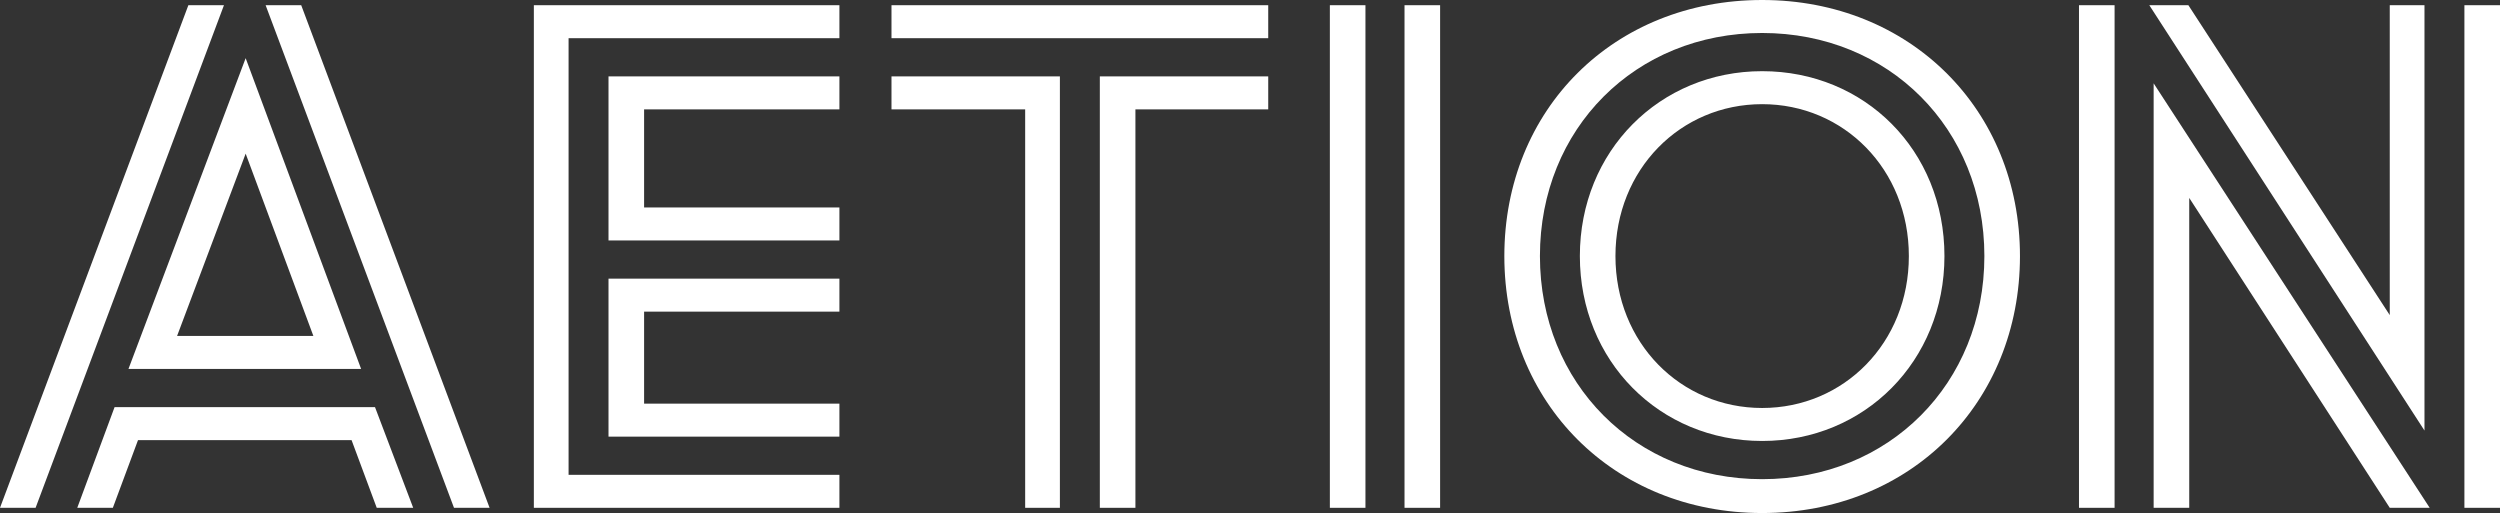 <?xml version="1.0" encoding="utf-8"?>
<!-- Generator: Adobe Illustrator 22.1.0, SVG Export Plug-In . SVG Version: 6.00 Build 0)  -->
<svg version="1.1" id="Artwork" xmlns="http://www.w3.org/2000/svg" xmlns:xlink="http://www.w3.org/1999/xlink" x="0px" y="0px"
	 viewBox="0 0 288 59.1" style="enable-background:new 0 0 288 59.1;" xml:space="preserve">
<rect x="0" y="0" width="288" height="59.1" fill="#333333" stroke="none"/>
<style type="text/css">
	.st0{fill:#FFFFFF;}
</style>
<g>
	<g>
		<path class="st0" d="M203,8.2c-11.8,0-21,9.2-21,21.3c0,12.1,9.2,21.3,21,21.3s21-9.2,21-21.3C224,17.3,214.8,8.2,203,8.2z
			 M203,47c-9.4,0-16.9-7.5-16.9-17.5c0-10,7.5-17.5,16.9-17.5s16.9,7.5,16.9,17.5C219.9,39.5,212.4,47,203,47z"/>
		<path class="st0" d="M203,0c-17.1,0-29.7,12.6-29.7,29.5s12.6,29.6,29.7,29.6s29.7-12.7,29.7-29.6S220,0,203,0z M203,55.2
			c-14.6,0-25.6-11-25.6-25.7c0-14.7,11-25.7,25.6-25.7c14.6,0,25.6,11,25.6,25.7C228.6,44.2,217.6,55.2,203,55.2z"/>
	</g>
	<g>
		<rect x="153.2" y="0.6" class="st0" width="4.1" height="57.9"/>
		<rect x="161.8" y="0.6" class="st0" width="4.1" height="57.9"/>
	</g>
	<g>
		<rect x="102.7" y="0.6" class="st0" width="43.4" height="3.8"/>
		<polygon class="st0" points="102.7,12.6 118.1,12.6 118.1,58.5 122.1,58.5 122.1,8.8 102.7,8.8 		"/>
		<polygon class="st0" points="126.7,58.5 130.8,58.5 130.8,12.6 146.1,12.6 146.1,8.8 126.7,8.8 		"/>
	</g>
	<g>
		<polygon class="st0" points="21.7,0.6 0,58.5 4.1,58.5 25.8,0.6 		"/>
		<polygon class="st0" points="34.7,0.6 30.6,0.6 52.3,58.5 56.4,58.5 		"/>
		<polygon class="st0" points="13.2,46.9 8.9,58.5 13,58.5 15.9,50.7 40.5,50.7 43.4,58.5 47.6,58.5 43.2,46.9 		"/>
		<path class="st0" d="M41.6,42.5L28.3,6.7L14.8,42.5H41.6z M28.3,17.7l7.8,21H20.4L28.3,17.7z"/>
	</g>
	<g>
		<polygon class="st0" points="61.5,0.6 61.5,58.5 96.7,58.5 96.7,54.7 65.5,54.7 65.5,4.4 96.7,4.4 96.7,0.6 		"/>
		<polygon class="st0" points="70.1,27.7 96.7,27.7 96.7,23.9 74.2,23.9 74.2,12.6 96.7,12.6 96.7,8.8 70.1,8.8 		"/>
		<polygon class="st0" points="70.1,50.3 96.7,50.3 96.7,46.5 74.2,46.5 74.2,35.9 96.7,35.9 96.7,32.1 70.1,32.1 		"/>
	</g>
	<g>
		<rect x="239.5" y="0.6" class="st0" width="4.1" height="57.9"/>
		<rect x="283.9" y="0.6" class="st0" width="4.1" height="57.9"/>
		<polygon class="st0" points="279.3,0.6 275.3,0.6 275.3,36.3 252.1,0.6 247.6,0.6 279.3,49.6 		"/>
		<polygon class="st0" points="248.1,58.5 252.2,58.5 252.2,22.8 275.3,58.5 279.9,58.5 248.1,9.6 		"/>
	</g>
</g>
</svg>
